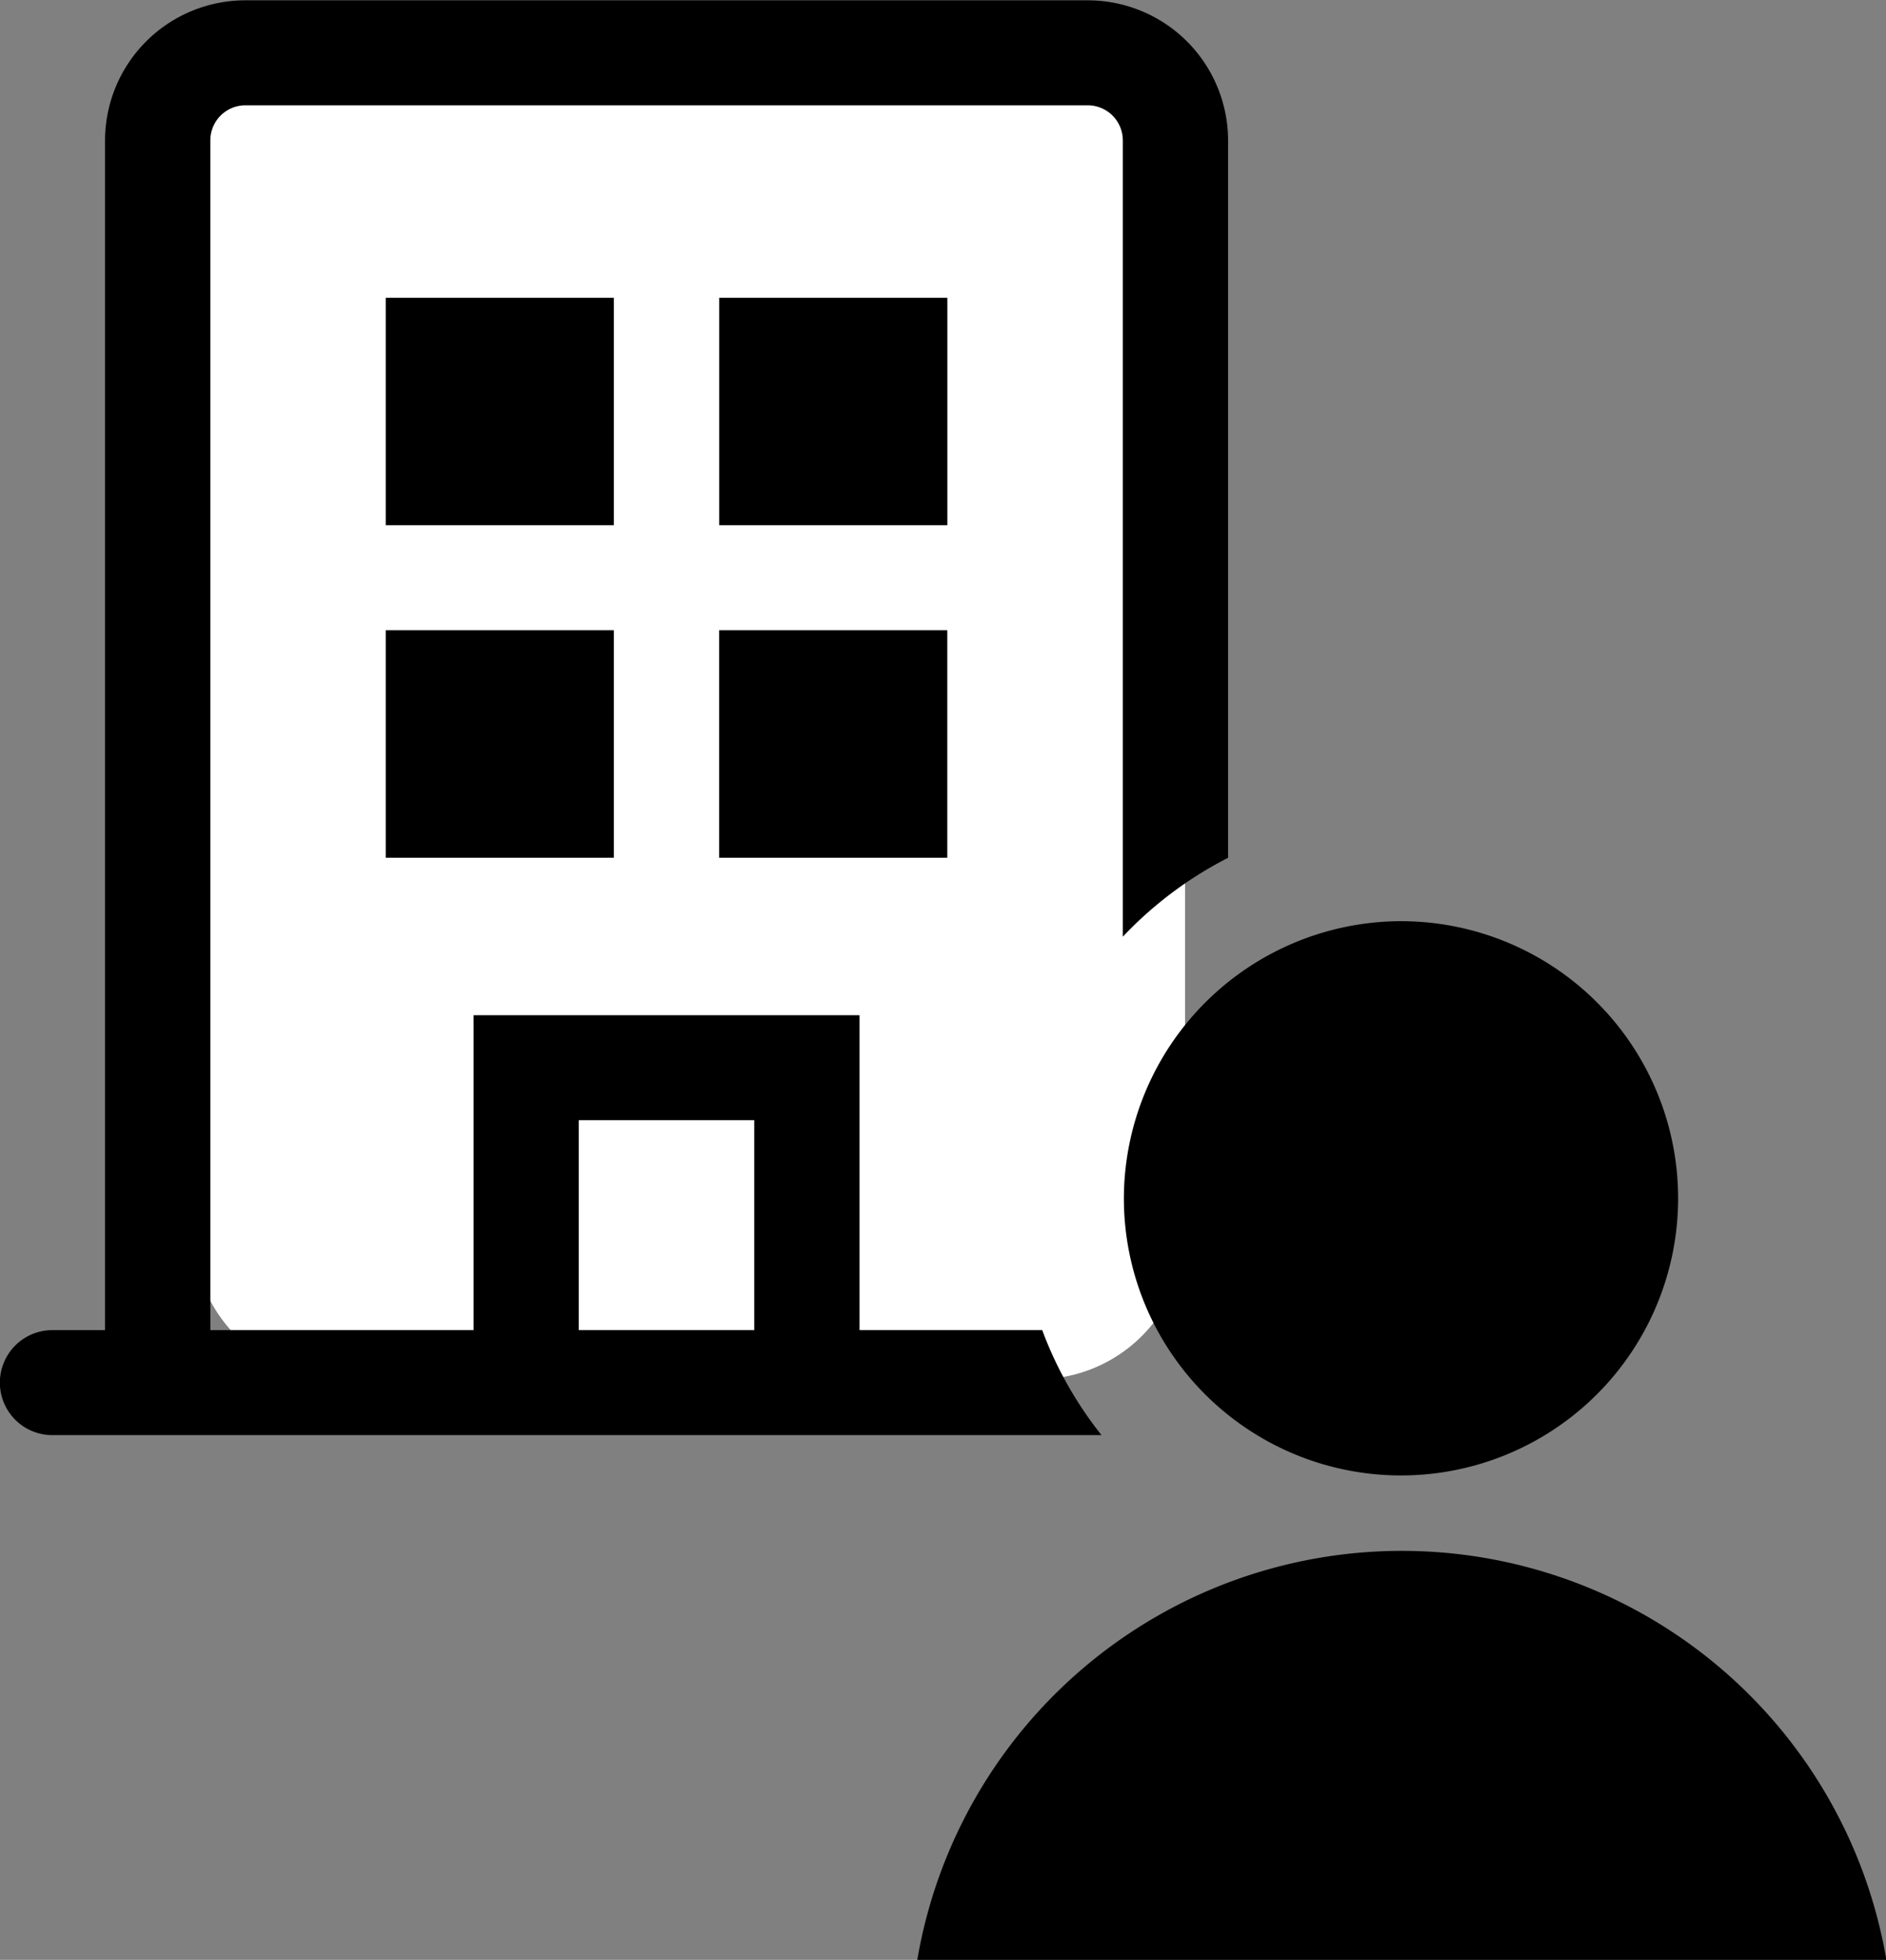 <svg id="contact_ic_store.svg" xmlns="http://www.w3.org/2000/svg" viewBox="0 0 63.906 66.406">
  <rect x="0" y="0" width="63.906" height="66.406" fill="#808080" stroke="none"/>
  <defs>
    <style>
      .cls-1 {
        fill: #fff;
      }

      .cls-1, .cls-2 {
        fill-rule: evenodd;
      }
    </style>
  </defs>
  <path id="bg" class="cls-1" d="M930.95,475.028h23.611a5,5,0,0,1,5,5v35.894a5,5,0,0,1-5,5H930.95a5,5,0,0,1-5-5V480.028A5,5,0,0,1,930.95,475.028Z" transform="translate(-919.406 -474.188)"/>
  <path id="icon" class="cls-2" d="M951.506,484.278h-7.73v7.707h7.73v-7.707Zm-11.3,0h-7.729v7.707h7.729v-7.707Zm-7.729,18.972h7.729v-7.708h-7.729v7.708Zm19.027-7.708h-7.73v7.708h7.73v-7.708Zm3.215,23.715h-6.188V508.586H935.452v10.671h-8.919V478.942a1.189,1.189,0,0,1,1.189-1.186h28.54a1.189,1.189,0,0,1,1.19,1.186v26.985a13.05,13.05,0,0,1,3.567-2.674V478.942a4.755,4.755,0,0,0-4.757-4.743h-28.54a4.755,4.755,0,0,0-4.757,4.743v40.315h-1.784a1.779,1.779,0,1,0,0,3.558h35.55A12.929,12.929,0,0,1,954.721,519.257Zm-9.756,0h-5.946v-7.114h5.946v7.114Zm5.522,21.344h32.841A16.655,16.655,0,0,0,950.487,540.6Zm16.42-35.2a9.39,9.39,0,1,1-9.417,9.39A9.414,9.414,0,0,1,966.907,505.4Z" transform="translate(-919.406 -474.188)"/>
</svg>
